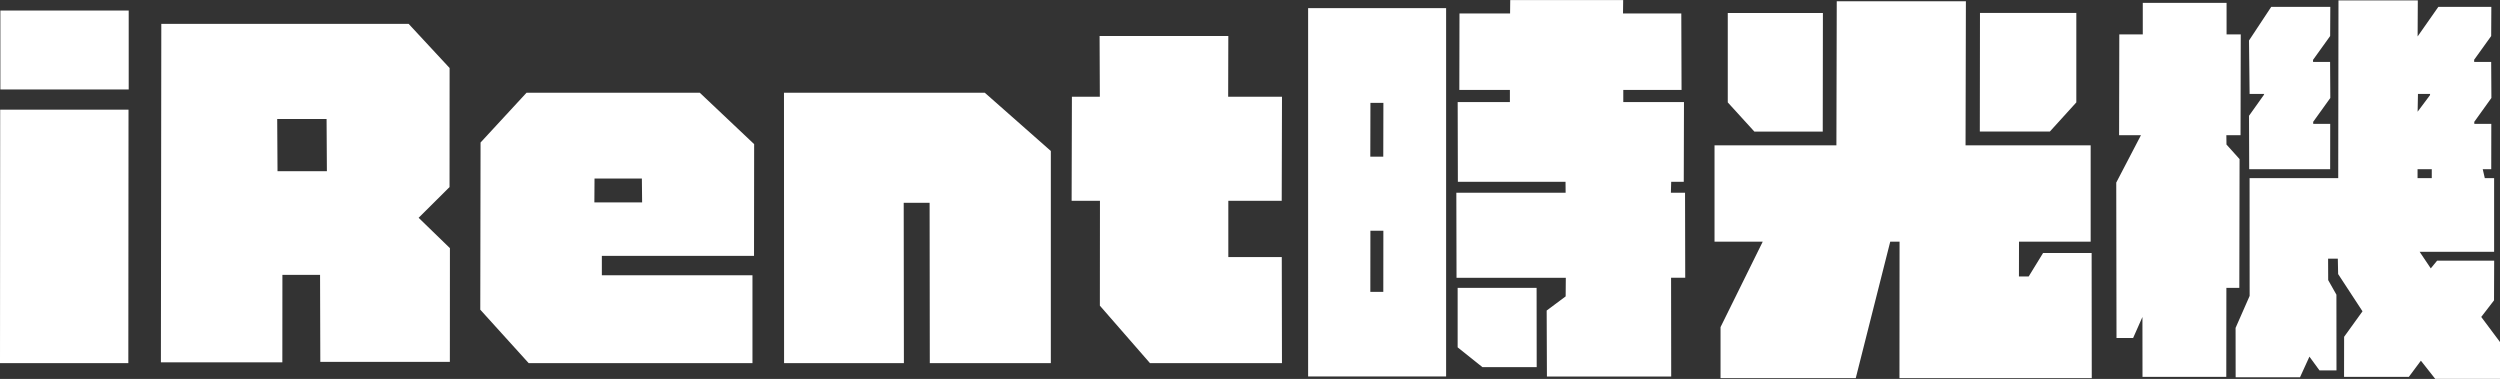 <?xml version="1.0" encoding="UTF-8"?><svg id="Layer_2" xmlns="http://www.w3.org/2000/svg" viewBox="0 0 802.03 121.56"><rect x="0" y="0" width="802.03" height="121.56" fill="#333333" stroke="none"/><defs><style>.cls-1{fill:#fff;}</style></defs><g id="Layer_1-2"><g><path class="cls-1" d="M0,116.49L.06,35.19H41.23l-.06,81.3H0ZM.12,28.7V3.38s41.17,0,41.17,0V28.7S.12,28.7,.12,28.7Z"/><path class="cls-1" d="M144.23,60l-9.93,9.87,10.04,9.74-.02,36.49h-41.56l-.08-27.92h-12.08l-.02,28.05H51.62l.13-108.57h79.35l13.14,14.16-.02,38.18Zm-55.3-21.82l.1,16.75h15.84l-.1-16.75h-15.84Z"/><path class="cls-1" d="M193.08,82.08v6.23h48.32v28.18s-71.8,0-71.8,0l-15.52-17.14,.09-53.63,14.75-15.97h55.58l17.44,16.49-.04,35.84h-48.83Zm-2.35-24.8l-.05,7.66h15.32l-.08-7.66h-15.2Z"/><path class="cls-1" d="M251.51,29.74h64.41l21.2,18.7V116.49h-38.83l-.06-51.43h-8.31l.06,51.43h-38.44l-.03-86.75Z"/><path class="cls-1" d="M394.06,64.42v18.05h17.15l.06,34.03h-42.34l-16.08-18.44,.03-33.64h-9.09l.09-33.38h8.96l-.08-19.48h41.3l-.05,19.48h17.27l-.09,33.38h-17.14Z"/><path class="cls-1" d="M463.93,2.6V120.78s-44.27,0-44.27,0V2.6s44.27,0,44.27,0Zm-20.15,91.04l.02-19.61h-4.16l-.02,19.61h4.16Zm-4.13-60.65l-.04,17.27h4.16l.04-17.27h-4.16Zm53.31,59.35l.03,25.45h-17.4l-7.96-6.36v-19.09h25.33Zm27.81-63.5v3.9s19.47,0,19.47,0l-.07,25.58h-4.03l-.1,3.51h4.54l.06,27.27h-4.54l.04,31.69h-39.87l-.08-21.17,6.09-4.54,.05-5.97h-35.06l-.06-27.27h35.06l-.03-3.51h-34.54l-.06-25.58h16.75v-3.9s-16.22,0-16.22,0l.05-24.54h16.23l.05-4.29h36.23l-.05,4.29h18.7l.08,24.54h-18.7Z"/><path class="cls-1" d="M630.58,46.62h40.13v30.91h-22.99l-.02,11.17h3.12l4.62-7.53h15.58l.04,40.13h-61.69l.03-43.77h-2.99l-11.06,43.77h-43.38v-16.36s13.53-27.4,13.53-27.4h-15.46v-30.91h39.1l.11-46.23h41.43l-.11,46.23Zm-67.77-4.42l-8.52-9.35V4.16s30.52,0,30.52,0l-.05,38.05h-21.95Zm72.34,0l.05-38.05h30.91v28.7s-8.49,9.35-8.49,9.35h-22.47Z"/><path class="cls-1" d="M714.25,92.34l-.03,28.57h-26.88l-.02-19.22-2.99,6.75h-5.33l-.08-49.87,7.92-15.19h-7.01l.07-32.34h7.53V.91s26.88,0,26.88,0V11.04h4.55l-.07,32.34h-4.55l.04,2.99,4.2,4.67-.08,41.3h-4.16Zm79.48-73.12l.02,.65h5.45l.07,11.56-5.5,7.66,.02,.65h5.45l-.02,14.54h-2.73l.66,2.86h2.99v23.64s-23.89,0-23.89,0l3.57,5.32,2.03-2.47h18.31l-.05,12.73-4.1,5.32,6.02,8.05v11.82s-20.78,0-20.78,0l-4.6-5.84-3.87,5.2h-20.78l.02-12.86,5.9-8.18-7.82-11.95-.1-4.94h-3.12l.03,6.88,2.64,4.68,.02,24.29h-5.45l-3.23-4.42-3.02,6.62h-20.65l-.02-15.84,4.51-10.26-.02-37.79h28.44l.08-57.01h25.45l-.06,11.56,6.64-9.48h17.01l-.05,9.35-5.5,7.66Zm-72.03,10.91l-.19-17.14,7.12-10.78h18.96l-.05,9.35-5.5,7.66,.02,.65h5.46l.07,11.56-5.5,7.66,.02,.65h5.45l-.02,14.54h-25.97l-.06-17.14,4.71-6.62,.17-.39h-4.68Zm58.43,24.16h-4.55v2.86h4.56v-2.86Zm-4.42-24.16l-.11,5.71,3.97-5.32,.04-.39h-3.9Z"/></g></g></svg>
